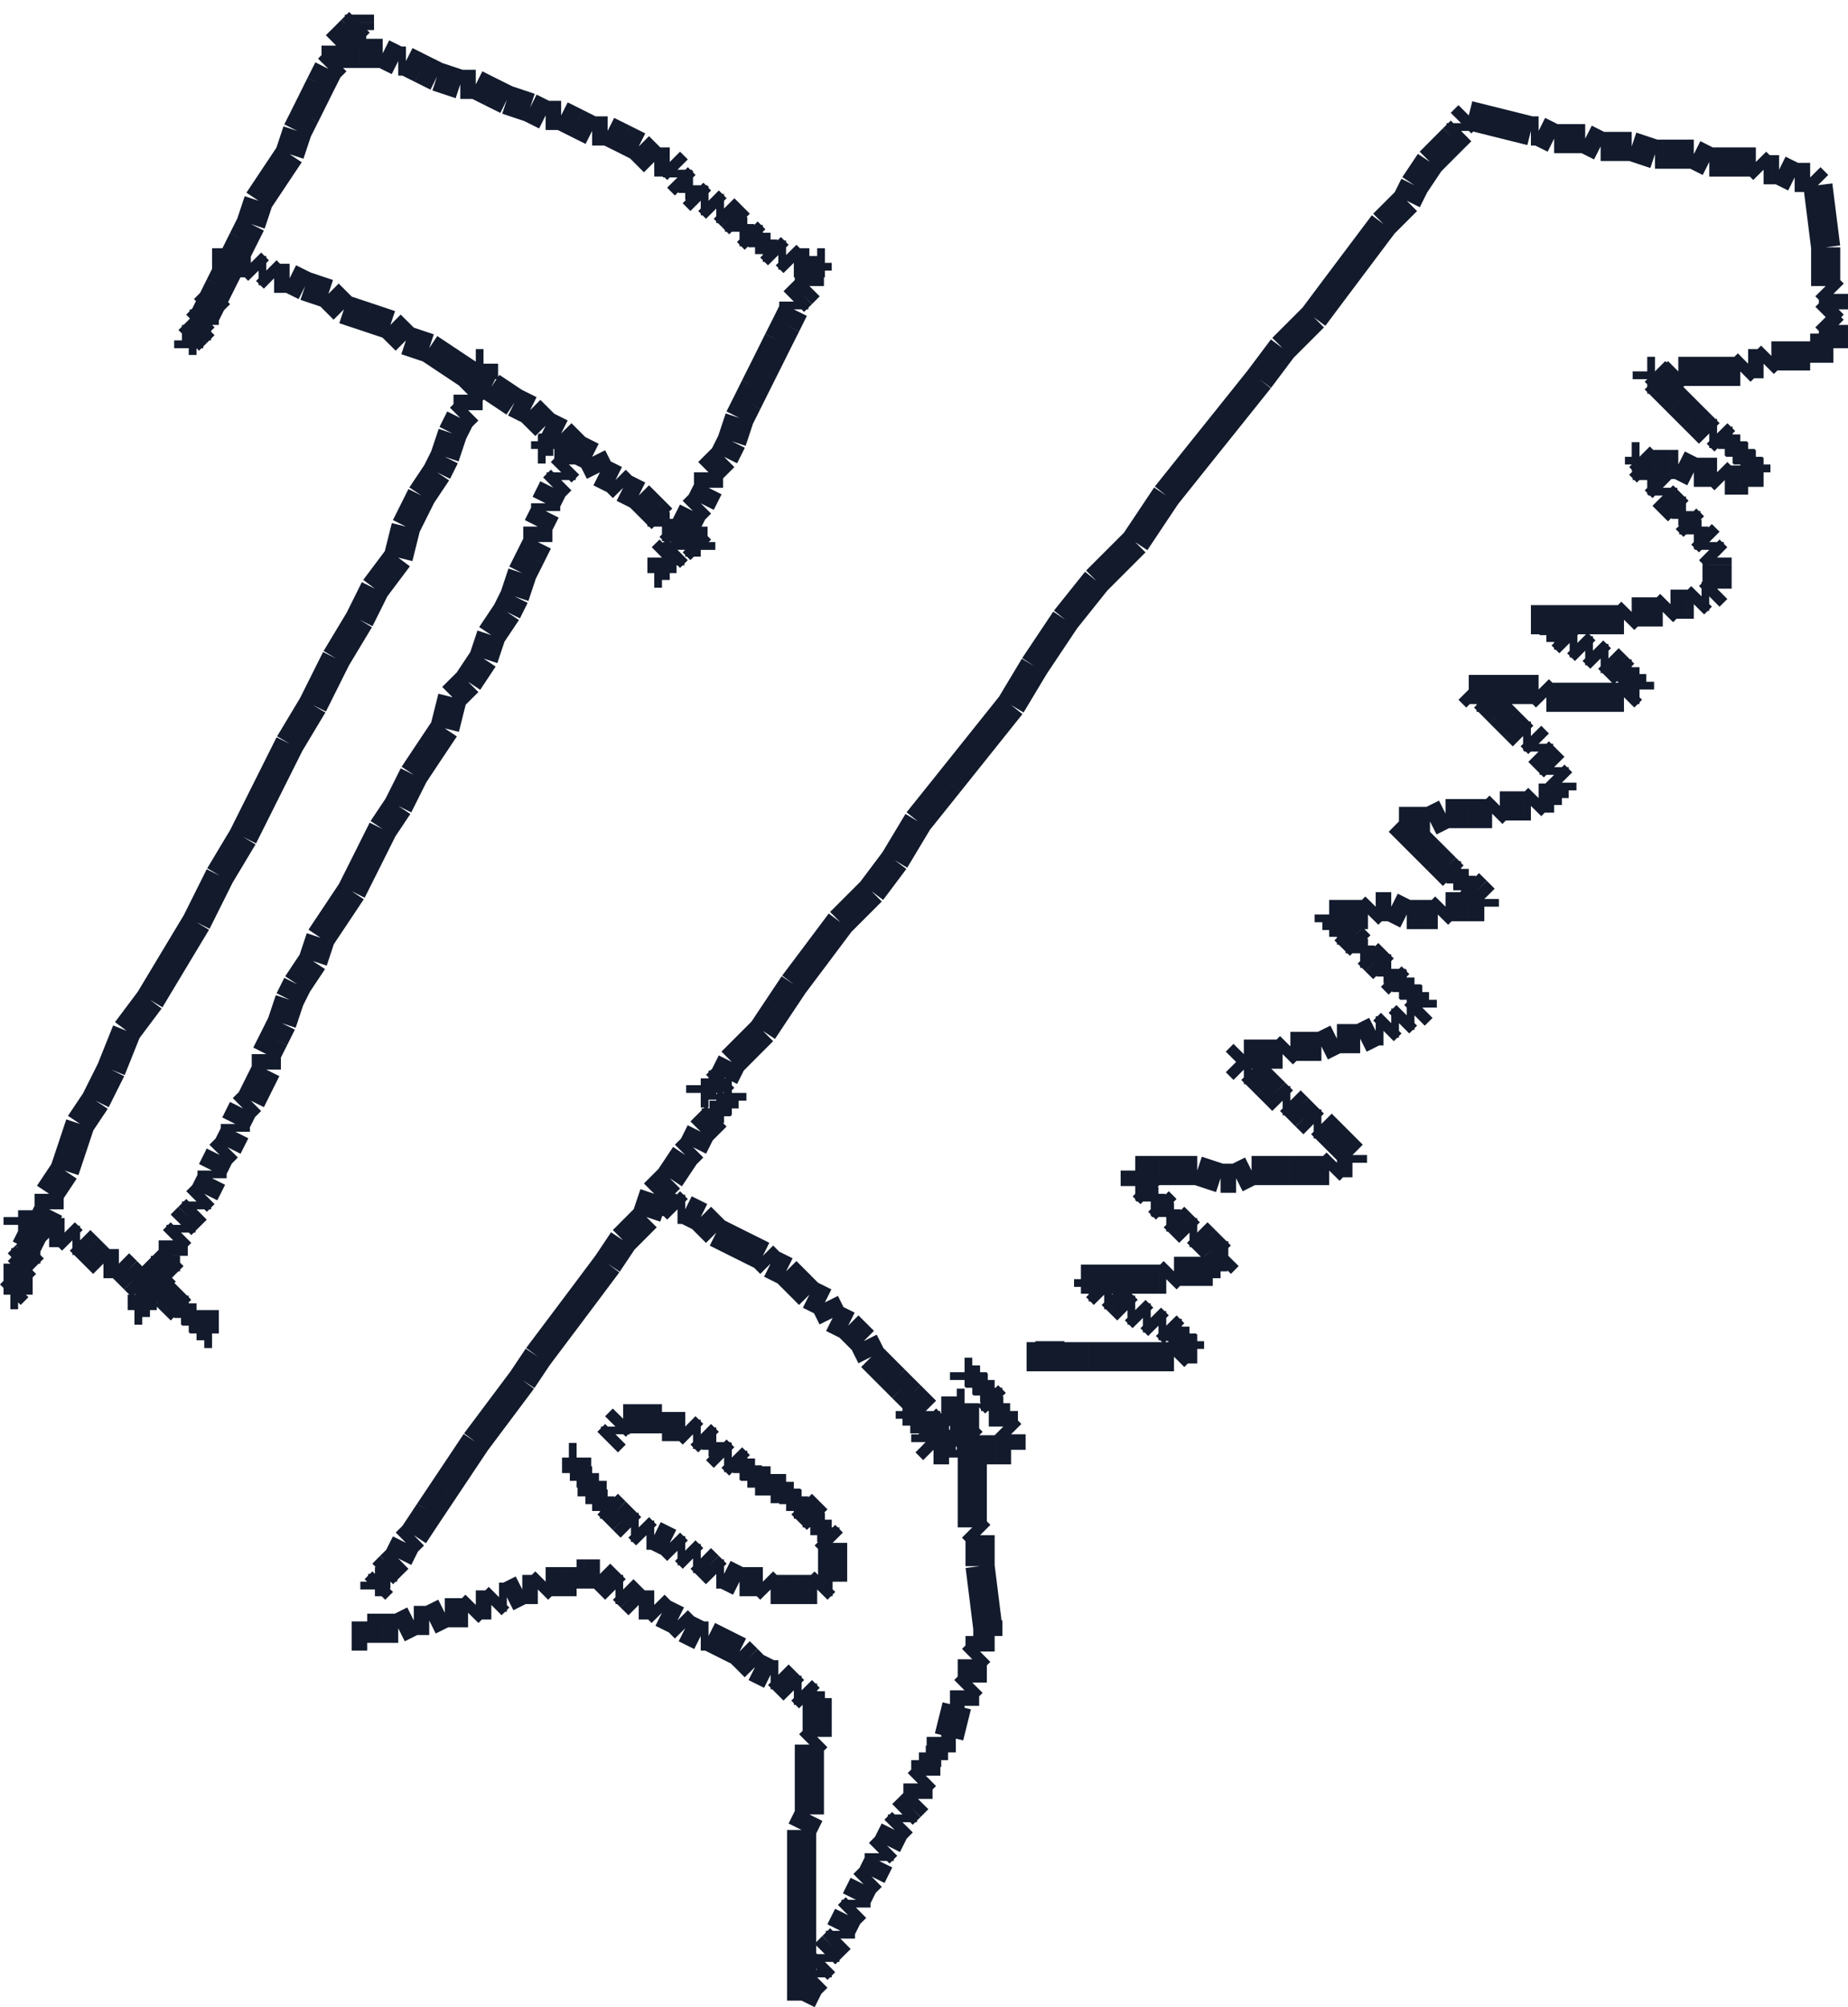 <svg xmlns="http://www.w3.org/2000/svg" width="338.016" height="367.111" viewBox="0 0 253.512 275.333"><path d="M144.02 185.04v-1.06m0 2.13v-1.07m-1.059 1.07h1.059m-2.129 0h1.07m-2.133 0h1.063m0 0h-1.063m2.133 0h-1.07m2.129 0h-1.059m3.188 0h-2.13m3.2 0h-1.07m3.19 0h-2.12m3.191 0h-1.07m3.2 0h-2.13m3.192 0h-1.063m3.192 0h-2.13m3.188 0h-1.058m2.128 0h-1.07m2.133 0h-1.063m2.13 0h-1.067m2.129 0h-1.063m2.133-1.07-1.07 1.07m2.129-1.07h-1.059m2.117 0h-1.058m0 0h1.058m-1.058-1.06v1.06m-1.059-1.06h1.059m-1.059-1.058v1.058m-1.07-1.058h1.07m-2.133-1.07 1.063 1.07m-2.13-1.07h1.067m-2.129-1.063 1.063 1.063m-2.133-1.063h1.07m-2.128-1.07 1.058 1.07m-2.117-1.07h1.059m-2.13-1.059 1.07 1.059m-2.132-2.117 1.063 1.058m-2.133-1.058h1.07m-2.129-1.07 1.059 1.07m-2.13-1.07h1.071m-1.07-1.063v1.062m-1.059-1.062h1.059m0 0h-1.059m2.13 0h-1.071m2.129 0h-1.059m2.13 0h-1.071m2.133 0h-1.063m3.192 0h-2.13m3.188 0h-1.058m3.19 0h-2.132m3.2 0h-1.067m2.129-1.07-1.063 1.07m2.133-1.07h-1.07m2.129 0h-1.059m3.188 0h-2.13m3.192 0h-1.062m1.062-1.06v1.06m1.07-1.06h-1.07m2.13-1.07-1.06 1.07m0-1.07h1.06m-2.13-1.058 1.07 1.059m-2.132-2.122 1.062 1.063m-2.133-2.129 1.07 1.066m-2.128-1.066h1.058m-2.117-1.062 1.059 1.062m-2.13-2.133 1.071 1.07m-2.133-1.07h1.063m-1.063-1.058v1.058m-1.066-2.129 1.066 1.07m-2.129-1.07h1.063m-1.063-1.058v1.058m-1.07-2.12 1.07 1.062m-2.128-1.063h1.058m-1.058-1.07v1.07m0-2.129v1.059m1.058-1.059h-1.058m3.19 0h-2.132m3.2 0h-1.067m3.2 0h-2.134m4.25 0h-2.117m5.32 1.059-3.203-1.059m5.332 1.059h-2.129m4.25-1.059-2.12 1.059m4.25-1.059h-2.13m3.2 0h-1.07m3.19 0h-2.12m3.187 0h-1.066m2.129 0h-1.063m2.133 0h-1.07m2.129 0h-1.059m2.129 0h-1.07m2.128-1.07-1.058 1.07m2.121-1.07h-1.063m2.133 0h-1.07m1.07-1.059v1.059m-1.07-2.129 1.07 1.07m-2.132-2.132 1.062 1.062m-2.121-2.121 1.058 1.059m-2.128-2.13 1.07 1.071m-2.129-1.07h1.059m-2.13-1.059 1.071 1.059m-2.133-2.13 1.063 1.071m-2.13-2.133 1.067 1.063m-2.129-1.063h1.063m-2.121-1.066 1.058 1.066m-2.129-2.129 1.07 1.063m-2.128-2.121 1.058 1.058m-2.129-2.129 1.07 1.07m-2.132-1.07h1.062m-2.12-1.058 1.058 1.058m0-2.128-1.059 1.07m2.121-1.07h-1.062m3.191 0h-2.129m4.258 0h-2.129m3.192-1.063-1.063 1.063m3.192-1.063h-2.13m4.259 0h-2.13m4.259-1.059-2.13 1.06m4.262-1.06H183.4m3.19 0h-1.058m3.188-1.07-2.13 1.07m3.2-1.07h-1.07m2.133-1.058-1.063 1.058m2.121-1.058h-1.058m2.129-1.07-1.07 1.07m2.128-1.07h-1.058m2.128-1.063-1.07 1.062m1.07-2.133v1.07m-1.07-1.07h1.07m-1.07-1.058v1.058m-1.058-1.058h1.058m-1.058-1.059v1.059m-1.07-1.059h1.07m-2.13-1.07 1.06 1.07m-1.06-2.133v1.063m-1.062-1.063h1.063m-2.133-1.066 1.07 1.066m-2.129-2.128 1.059 1.062m-2.13-1.062h1.071m-1.07-1.07v1.07m-1.059-2.13 1.059 1.06m-2.129-2.118 1.07 1.059m-2.132-1.059h1.062m-1.062-1.07v1.07m-1.06-1.07h1.06m-1.06-1.063v1.063m1.06-1.063h-1.06m3.192 0H183.4m4.261 0h-2.129m3.188-1.07-1.059 1.07m3.192-1.07h-2.133m4.262 1.07-2.13-1.07m4.258 1.07h-2.128m3.19 0h-1.062m2.13 0h-1.067m2.129-1.07-1.063 1.07m3.192-1.07h-2.13m3.188 0h-1.058m2.129 0h-1.07m2.132 0h-1.062m1.062-1.059v1.059m-1.062-2.129 1.062 1.07m-2.133-2.129 1.07 1.059m-2.128-1.059h1.058m-1.058-1.062v1.062m-1.07-1.062h1.07m-2.13-1.07 1.06 1.07M197.237 118l1.063 1.059m-2.13-2.13 1.067 1.071m-2.129-2.129 1.063 1.059m-2.133-2.13 1.07 1.071m-2.128-2.133 1.058 1.063m-2.129-2.121 1.07 1.058m0-1.058h-1.07m2.13 0h-1.06m2.13 0h-1.07m2.132 0h-1.063m3.192-1.07-2.13 1.07m3.188-1.07h-1.058m3.187 0h-2.129m3.2 0h-1.07m3.202 0h-2.132m3.191-1.06-1.059 1.06m3.188-1.06h-2.129m3.191 0h-1.062m2.133 0h-1.07m2.128-1.07-1.058 1.07m2.117-1.07h-1.059m2.13 0h-1.071m1.07-1.058v1.058m1.063-1.058h-1.063m1.063-1.063v1.063m-1.063-2.133 1.063 1.07m-1.063-2.129v1.06m-1.07-2.13 1.07 1.07m-2.129-2.128 1.059 1.058m-1.059-2.129v1.07m-1.058-2.132 1.058 1.062m-2.129-1.062h1.07m-2.132-1.059 1.062 1.059m-2.132-2.13 1.07 1.071m-2.129-2.129 1.059 1.059m-2.118-2.129 1.06 1.07m-2.13-2.133 1.07 1.063m-2.132-1.063h1.062m-2.133-1.066 1.07 1.066m0-1.066h-1.07m2.133 0h-1.062m3.191 0h-2.129m3.188 0h-1.059m3.191 0h-2.132m4.261 0h-2.129m3.188 1.066-1.059-1.066m3.192 1.066h-2.133m3.2 0h-1.067m3.199 0h-2.133m3.192 0h-1.059m2.117 0h-1.058m2.128 0h-1.07m2.133 0h-1.063m2.133 0h-1.07m2.129-1.066-1.059 1.066m2.13-1.066h-1.071m1.07-1.062v1.062m-1.07-1.062h1.07m-1.07-1.059v1.059m-1.059-1.059h1.059m-2.129-1.07 1.07 1.07m-2.133-2.129 1.063 1.059m-2.133-1.059h1.07m-2.128-1.07 1.058 1.07m-2.117-1.07h1.059m-2.13-1.063 1.071 1.063m-2.133-1.063h1.063m-2.13-1.07 1.067 1.07m-2.129-1.07h1.063m-1.063-1.059v1.059m-1.07-1.059h1.07m-1.07-1.058v1.058m-1.059-1.058h1.059m-2.117 0h1.058m0 0h-1.058m2.117 0h-1.059m2.13 0h-1.071m2.133 0h-1.063m3.192 0h-2.13m4.259 0h-2.13m4.259 0h-2.13m4.262 0h-2.132m3.19-1.07-1.058 1.07m3.188-1.07h-2.13m4.263 0h-2.133m3.191-1.063-1.058 1.062m3.187-1.062h-2.129m3.2 0h-1.07m2.132-1.07-1.063 1.07m2.122-1.07h-1.06m2.13-1.059-1.07 1.059m1.07-2.13v1.071m0-2.129v1.059m0-2.121v1.062m0-2.133v1.07m-1.07-2.128 1.07 1.058m-1.07-2.129v1.07m-1.06-2.128 1.06 1.058m-2.122-1.058h1.063m-1.063-1.063v1.063m-1.07-2.13 1.07 1.067m-1.07-2.129v1.063m-1.058-1.063h1.058m-2.129-1.07 1.07 1.07m-2.128-2.129 1.058 1.06m-1.058-2.13v1.07m-1.07-2.128 1.07 1.058m-2.133-1.058h1.062m-1.062-1.063v1.063m-1.059-2.133 1.059 1.07m-1.059-2.129v1.059m-1.07-1.059h1.07m0 0h-1.07m2.129 1.059-1.059-1.059m2.121 1.059h-1.062m2.133 0h-1.07m2.128 0h-1.058m2.129 0h-1.07m3.198 1.07-2.128-1.07m3.19 1.07h-1.062m2.122 0h-1.06m2.13 0h-1.07m2.128 1.063-1.058-1.063m2.129 1.063h-1.07m2.128 0h-1.058m2.129 0h-1.07m1.07-1.063v1.063m1.062-1.063h-1.062m2.12 0h-1.058m0 0h1.059m0 0h-1.059m0 0h1.059m-1.059-1.07v1.07m-1.062-1.07h1.062m-1.062-1.059v1.059m-1.07-1.059h1.07m-1.07-1.07v1.07m-1.06-1.07h1.06m-1.06-1.059v1.059m-1.07-1.059h1.07m-2.128-1.07 1.058 1.07m-2.128-1.07h1.07m-2.13-1.063 1.06 1.063m-2.122-2.121 1.063 1.058m-2.133-2.128 1.07 1.07m-2.128-2.129 1.058 1.059m-2.129-2.13 1.07 1.071m-2.128-2.129 1.058 1.059m-2.129-2.13 1.07 1.071m-2.132-1.07h1.062m-1.062-1.063v1.063m1.062-1.063h-1.062m2.133 1.063-1.07-1.063m2.128 1.063h-1.058m2.129-1.063-1.07 1.063m2.128-1.063h-1.058m2.128 0h-1.07m2.133 0h-1.063m2.122 0h-1.06m2.13 0h-1.07m2.128 0h-1.058m3.187 0h-2.129m3.2-1.058-1.07 1.058m2.132-1.058h-1.062m2.12 0h-1.058m2.13-1.07-1.071 1.07m2.129-1.07H243m2.129 0h-1.07m2.132 0h-1.062m2.121 0h-1.059m2.13 0h-1.07m1.07-1.06v1.06m3.19-1.06h-3.19m3.19-1.07v1.07m0-2.132v1.062m0-2.12v1.058M250.45 43.5l1.063 1.07m0-2.129-1.063 1.059m1.063-2.129v1.07m0-2.132v1.062m-1.063-2.133 1.063 1.07m-1.063-2.128v1.058m0-2.117v1.059m0-3.192v2.133m0-3.2v1.067m-1.07-9.578 1.07 8.512m-2.129-9.582 1.059 1.07m-2.129-1.07h1.07m-2.129 0h1.06m-3.192-1.059 2.132 1.059m-3.19-1.059h1.058m-2.13 0H243m-2.129-1.062 1.059 1.062m-3.192-1.062h2.133m-4.262 0h2.13m-4.258 0h2.128m-4.25-1.07 2.122 1.07m-4.25-1.07h2.128m-4.257 0h2.129m-3.2 0h1.07m-4.261-1.06 3.191 1.06m-5.32-1.06h2.129m-4.262 0h2.133m-4.25-1.07 2.117 1.07m-4.25-1.07h2.133m-4.262 0h2.13m-4.259-1.058 2.13 1.059m-3.188-1.059h1.058m-9.582-2.129 8.524 2.129m-9.582-1.07 1.058-1.059m-1.058 2.129v-1.07m-1.07 2.129 1.07-1.059m-3.192 3.187 2.121-2.128m-3.187 3.199 1.066-1.07m-3.199 4.261 2.133-3.191m-3.191 5.32 1.058-2.129m-4.25 5.32 3.192-3.19m-6.391 7.448 3.2-4.258m-6.392 8.508 3.192-4.25M180.21 43.5l3.187-4.262m-7.449 8.524 4.262-4.262m-7.45 8.512 3.188-4.25M168.5 57.34l4.262-5.328m-8.524 10.648 4.262-5.32m-8.512 10.64 4.25-5.32m-8.507 11.7 4.257-6.38m-9.578 11.7 5.32-5.32m-9.582 10.652 4.262-5.332m-8.52 11.71 4.258-6.378M138.7 96.71l3.192-5.32m-7.442 10.64 4.25-5.32m-8.508 10.648 4.258-5.328m-8.52 10.649 4.262-5.32M122.738 118l3.192-5.32m-6.38 9.57 3.188-4.25m-7.449 8.512 4.262-4.262m-7.45 8.52 3.188-4.258m-6.39 8.52 3.203-4.262m-5.332 7.449 2.128-3.188m-4.25 6.38 2.122-3.192m-4.25 5.32 2.128-2.129m-4.257 4.262 2.129-2.133m-3.192 4.262 1.063-2.13m-2.13 3.188 1.067-1.058m-2.129 1.058h1.063m-1.063 1.063v-1.063m-1.07 1.063h1.07m-1.07-1.063v1.063M127 197.82v-1.07m1.059 2.129L127 197.82m2.121 1.059h-1.062m2.132 0h-1.07m1.07 1.062v-1.062m0 0v1.062m-1.07-1.062h1.07m-1.07-1.059v1.059m-1.062-2.129 1.062 1.07m-1.062-2.129v1.059M127 194.621l1.059 1.07M127 193.56v1.062m-1.07-2.133 1.07 1.07m-2.129-2.128 1.059 1.058m-2.13-2.117 1.071 1.059m-2.133-2.13 1.063 1.071m-2.13-2.133 1.067 1.063m-2.129-2.13 1.063 1.067m-2.121-2.129 1.058 1.063m-2.128-3.192 1.07 2.13m-2.13-3.188 1.06 1.058m-2.13-2.128 1.07 1.07m-3.202-2.133 2.133 1.063m-3.192-3.192 1.059 2.13m-3.188-3.188 2.13 1.058m-3.192-2.129 1.062 1.07m-3.191-3.203 2.129 2.133m-4.258-3.191 2.129 1.058m-3.192-2.128 1.063 1.07m-3.191-2.129 2.128 1.059m-4.257-2.122 2.129 1.063m-4.258-2.129 2.129 1.066m-3.192-2.128 1.063 1.062m-2.133-2.133 1.07 1.07M94 165.892l2.129 1.058m-3.188-1.058h1.06m-2.122-1.07 1.062 1.07m-2.132-1.07h1.07m-1.07-1.06v1.06m-1.059-1.06h1.059m-1.059 1.06v-1.06m39.911 29.798h-.54m1.07 0h-.53m1.59 0h-1.06m1.06-1.07v1.07m1.07-1.07h-1.07m0 0h1.07m0 0h-1.07m0 0h1.07m0 0h-1.07m0 0h1.07m0 0h-1.07m1.07 1.07v-1.07m0 2.132v-1.062m0 2.132v-1.07m0 2.129v-1.059m1.058 2.13-1.059-1.071m1.059 2.129v-1.059m0 2.121v-1.062m0 3.191v-2.129m0 3.2v-1.07m0 3.199v-2.13m0 4.25v-2.12m0 4.25v-2.13m1.07 3.2-1.07-1.07m1.07 3.199v-2.13m0 4.25v-2.12m1.063 10.64-1.063-8.52m1.063 7.45v1.07m0 0v-1.07m0 2.133v-1.063m-1.063 1.063h1.063m-1.063 1.066v-1.066m0 2.129v-1.063m-1.07 2.121 1.07-1.058m-1.07 2.129v-1.07m0 2.128v-1.058m0 2.129v-1.07m-1.059 2.132 1.059-1.062m-1.059 2.132v-1.07m0 2.129v-1.059M131.25 234h1.07m-2.129 4.262 1.06-4.262m-2.13 4.262h1.07m0 0h-1.07m0 0h1.07m0 0h-1.07m0 0h1.07m0 0h-1.07m0 0h1.07m0 0h-1.07m0 0h1.07m-1.07 1.058v-1.058m0 2.129v-1.07m-1.062 1.07h1.062m-1.062 1.058v-1.058M127 241.449h1.059M127 242.512v-1.063m0 2.133v-1.07m-1.07 2.129 1.07-1.059m-1.07 2.129v-1.07m0 2.129v-1.059m-1.059 2.129 1.059-1.07m-2.13 2.128 1.071-1.058m-1.07 2.121v-1.063m-1.063 2.133 1.063-1.07m-2.13 3.2 1.067-2.13m-2.129 3.188 1.063-1.059m-1.063 2.121v-1.062m-1.058 3.191 1.058-2.129m-2.128 3.2 1.07-1.07m-2.13 3.198 1.06-2.129m-1.06 3.192v-1.063m-1.07 2.121 1.07-1.058m-2.132 3.187 1.063-2.129m-1.063 3.2v-1.07m-1.07 2.128 1.07-1.058m-2.129 2.129 1.059-1.07m-1.059 2.132v-1.062m-1.058 2.12 1.058-1.058m-1.058 2.129v-1.07m-1.07 2.129 1.07-1.059m-2.133 3.191 1.062-2.132m-1.062 1.07v1.062m0-2.132v1.07m0-2.129v1.059m0-2.13v1.071m0-2.129v1.059m0-3.192v2.133m0-3.191v1.058m0-2.129v1.07m0-3.199v2.13m0-3.188v1.058m0-3.19v2.132m0-4.262v2.13m0-4.259v2.13m0-4.25v2.12m0-4.25v2.13m1.062-4.263-1.062 2.133m1.062-4.261v2.128m0-3.187v1.059m0-3.188v2.129m0-4.262v2.133m0-3.191v1.058m0-2.129v1.07m1.07-2.128-1.07 1.058m1.07-2.129v1.07m0-4.261v3.191m1.06-3.191h-1.06m0 0h1.06m-1.06-1.059V234m-1.07-1.059h1.07m-2.132-1.07 1.062 1.07m-2.133-1.07h1.07m-2.128-1.062 1.058 1.062m-2.128-2.133 1.07 1.07m-2.129-1.07h1.059m-3.192-1.058 2.133 1.058m-3.191-2.129 1.058 1.07m-2.129-2.128 1.07 1.058m-3.19-2.12 2.12 1.062m-4.25-2.13 2.13 1.067m-3.2-1.066h1.07M94 223.359l2.129 1.063m-3.188-2.133 1.06 1.07m-3.192-2.129 2.132 1.06m-3.19-2.13 1.058 1.07m-3.188-1.07h2.13m-3.2-1.058 1.07 1.058m-2.133-2.12 1.063 1.062m-2.121-1.063h1.058m-3.187-2.129 2.129 2.13m-3.2-2.13h1.07m0 0h-1.07m0 0h1.07m0 0h-1.07m0 0h1.07m0 0h-1.07m0 0h1.07m0 0h-1.07m0 0h1.07m-2.128 0h1.059m-2.13 0h1.07m-1.07 1.059v-1.059m-1.062 1.059h1.063m-2.121 0h1.058m-2.129 0h1.07m-2.128 0h1.058m-2.129 1.07 1.07-1.07m-2.132 1.07h1.062m-2.132 0h1.07m-3.188 1.063 2.118-1.063m-3.188 1.063h1.07M67.4 220.16l1.062-1.058m-3.191 1.058h2.129m-3.188 1.07 1.059-1.07m-3.192 1.07h2.133m-3.2 0h1.067m-3.199 1.06 2.133-1.06m-4.25 1.06h2.117m-4.25 1.07 2.133-1.07m-3.203 1.07h1.07m-2.129 0h1.059m-2.13 0H52.5m-2.129 0h1.059m-1.059 1.062v-1.063m-1.062 1.063h1.062m-2.132 0h1.07m29.793-24.48h-1.063m1.063 1.07v-1.07m0 2.128v-1.058m1.07 1.058h-1.07m1.07 1.07v-1.07m1.059 1.07h-1.06m1.06 1.06v-1.06m0 2.13v-1.07m1.07 1.07h-1.07m1.07 1.062v-1.062m1.058 1.062h-1.058m2.129 1.059-1.07-1.059m2.128 2.129-1.058-1.07m2.12 2.129-1.062-1.059m2.133 1.059h-1.07m2.129 1.07-1.059-1.07m2.13 1.07H88.68m3.199 1.058-2.129-1.058m3.191 2.129-1.062-1.07m2.121 1.07h-1.059m2.13 1.062L94 212.72m2.128 1.062H95.07m2.13 1.059-1.071-1.059m2.133 2.13-1.063-1.071m2.13 1.07h-1.067m3.187 1.059-2.12-1.059m3.19 1.059h-1.07m2.13 0h-1.06m2.13 0h-1.07m2.132 1.07-1.063-1.07m2.122 1.07h-1.059m2.129 0h-1.07m2.128 0h-1.058m2.129 0h-1.07m2.132 0h-1.062m2.133 0h-1.07m2.128-1.07-1.058 1.07m2.117-1.07h-1.059m1.059-1.059v1.059m0-2.13v1.071m0-2.129v1.059m0-2.121v1.062m0-2.133v1.07m-1.059-2.128 1.059 1.058m-1.059-2.128v1.07m-1.058-1.07h1.058m-1.058-1.059v1.059m-1.07-2.13 1.07 1.071m-2.133-2.129 1.062 1.059m-2.133-1.059h1.07m-1.07-1.062v1.062m-1.058-1.062h1.058m-1.058-1.07v1.07m-1.07-1.07h1.07m-2.129 0h1.059m-1.059-1.06v1.06m-1.063-1.06h1.063m-2.133 0h1.07m-1.07-1.07v1.07m-1.058-1.07h1.058m-1.058-1.058v1.058m-1.07-1.058h1.07m-2.13-1.07 1.06 1.07m-2.122-1.07h1.063m-2.13-1.063 1.067 1.062m-1.066-2.12v1.058m-1.063-1.059h1.063m-2.133-1.07 1.07 1.07m-2.129-1.07h1.059M94 195.691l1.07 1.059m-2.129-1.059h1.06m-2.122 0h1.062m-2.132 0h1.07m-1.07-1.07v1.07m-1.059-1.07h1.059m-2.13 0h1.071m-2.129 0h1.059m-2.129 0h1.07m-2.133 0h1.063m-2.121 1.07 1.058-1.07m-1.058 2.129v-1.059m-1.07 2.129 1.07-1.07m39.371-3.191h1.07m0 0h-1.07m1.07 1.062v-1.062m1.059 1.062h-1.059m2.13 0h-1.071m1.07 1.07v-1.07m1.059 1.07H127m2.121 1.059-1.062-1.059m2.132 1.059h-1.07m2.13 1.07-1.06-1.07m2.13 1.07h-1.07m2.128 1.059-1.059-1.059m2.13 1.059h-1.071m2.133 0h-1.063m2.121 0h-1.058m2.129 0h-1.07m2.128 0h-1.058m1.058-1.059v1.059m0-2.129v1.07m-1.058-2.129 1.058 1.059m-1.058-2.129v1.07m0-2.132v1.062m-1.07-1.062h1.07m-1.07-1.07v1.07m-1.06-2.13 1.06 1.06M135.51 190.37v1.059m-1.062-1.059h1.063m-1.063-1.07v1.07m-1.07-1.07h1.07m-1.07-1.063v1.063m-1.059-1.063h1.059m-1.059 1.063v-1.063M52.5 215.911h1.059m-1.059 1.058v-1.059m-1.07 1.059h1.07m0 0h-1.07m0 0h1.07m0 0h-1.07m0 0h1.07m0 0h-1.07m0 0h1.07m0 0h-1.07m0 0h1.07m-1.07 1.07v-1.07m1.07 0-1.07 1.07m1.07-2.129v1.059m1.059-2.13L52.5 215.91m2.129-2.129-1.07 1.059m2.132-3.192-1.062 2.133m2.133-3.191-1.07 1.058m3.187-4.257-2.117 3.199m4.25-6.39-2.133 3.19m4.262-6.378-2.13 3.187m4.259-6.379-2.13 3.192m5.321-7.453-3.191 4.261m6.379-8.52-3.188 4.259m5.32-7.45-2.132 3.192m5.332-7.45-3.2 4.258m6.39-8.507-3.19 4.25m6.378-8.512-3.187 4.262m5.316-7.454-2.129 3.192m5.32-6.39-3.19 3.198m4.261-6.386-1.07 3.187m3.199-5.32-2.129 2.133m4.25-5.32-2.121 3.187m3.191-4.258-1.07 1.07m2.129-3.191-1.059 2.121m2.13-3.191-1.071 1.07m2.133-2.129-1.063 1.059m1.063-2.13v1.071m1.066-1.07h-1.066m1.066-1.063v1.063m1.063-1.063h-1.063m1.063-1.066v1.066m-1.063-1.066h1.063m-9.582-73.434 1.07-1.058m-1.07 2.129v-1.07m0 2.132V77.56M89.75 78.62h1.059m0 0H89.75m1.059-1.062v1.062m1.07-1.062h-1.07m1.07-1.07v1.07m1.062-2.13-1.062 1.06m1.062-2.13v1.07m1.06-2.128-1.06 1.058m1.06-2.12V73.3m1.07-3.192L94 72.24m2.128-3.2-1.059 1.07m2.13-3.199-1.071 2.13m1.07-4.25v2.12m2.13-4.25-2.13 2.13m3.192-4.259-1.063 2.13m2.121-5.321-1.058 3.191m2.129-5.32-1.07 2.129m2.128-4.258-1.058 2.129m2.128-4.262-1.07 2.133m2.133-4.262-1.063 2.13m2.122-4.259-1.059 2.13m2.129-4.25-1.07 2.12m2.128-4.25-1.058 2.13m1.058-3.2v1.07m1.07-2.132-1.07 1.062m2.133-2.133-1.062 1.07m1.062-2.128v1.058m0-2.117v1.059m1.07-1.059h-1.07m1.07-1.07v1.07m1.06-1.07h-1.06m0 0h1.06m-1.06 1.07v-1.07m-1.07 1.07h1.07m-1.07-1.07v1.07m-1.062-1.07h1.062m-2.133 0h1.07m-2.128-1.063 1.058 1.063m-2.128-1.063h1.07m-2.129-1.066 1.059 1.066m-2.122-1.066h1.063m-1.063-1.063v1.063m-1.07-1.063h1.07m-2.128-1.07 1.058 1.07m-2.129-1.07h1.07m-1.07-1.059v1.06m-1.058-2.118 1.058 1.058m-2.12-2.128 1.062 1.07m-2.13-1.07h1.067M97.2 27.539l1.063 1.063m-2.133-1.063h1.07m-2.129-1.07 1.059 1.07M95.07 25.41v1.059M94 25.41h1.07m-2.129-1.07 1.06 1.07m-1.06-2.129v1.059m-1.062-2.121 1.062 1.062m-3.19-1.062h2.128m-3.2-1.07 1.071 1.07m-2.129-2.13 1.059 1.06m-3.192-2.13 2.133 1.07m-4.262-2.128 2.13 1.059M81.23 17.96h2.128m-4.257-1.07 2.129 1.07m-4.25-2.129 2.12 1.059m-4.25-1.059h2.13m-4.262-1.062 2.133 1.062m-5.32-2.133 3.187 1.07m-5.32-2.128 2.132 1.058M65.27 11.57l2.129 1.07m-4.258-1.07h2.129m-5.32-1.058 3.19 1.058m-5.32-2.12 2.13 1.062M55.69 8.379l2.13 1.07m-3.192-1.07h1.062m-3.19-1.059 2.128 1.059m-3.2-1.059H52.5m-2.129 0h1.059m-2.121 0h1.062m-2.133 0h1.07m-2.128 0h1.058m-2.128 0h1.07M46.11 8.38V7.32M29.088 41.371l1.06-1.062m-2.13 2.132 1.07-1.07m-1.07 3.2v-2.13m-1.058 3.188 1.059-1.059m-1.059 2.121V45.63m-1.07 1.062h1.07m-1.07 1.07v-1.07m0 0v1.07m1.07-2.132-1.07 1.062m1.07-2.12v1.058M28.02 43.5l-1.059 1.07m2.129-3.199L28.02 43.5m2.129-4.262-1.06 2.133m2.122-4.25-1.062 2.117m2.132-4.25-1.07 2.133m2.129-4.262-1.059 2.13m2.13-4.259-1.071 2.13m2.129-5.32-1.059 3.19m3.192-6.39-2.133 3.2m4.262-6.392L37.6 24.34m3.188-6.379-1.058 3.187m2.128-5.316-1.07 2.129m2.133-4.262-1.063 2.133m2.122-4.262-1.06 2.13m2.13-4.25-1.07 2.12m2.128-3.191-1.058 1.07m1.058-3.199v2.129m1.07-3.188L46.11 6.25m2.13-2.129-1.06 1.07m2.13-2.132-1.07 1.062M49.308 2v1.059m0 0V2m0 2.121V3.06m-1.07 1.062h1.07m-1.07 1.07v-1.07m0 2.129V5.191M95.07 72.238 94 71.172m1.07 2.129v-1.063m0 2.121v-1.058m1.059 1.058H95.07m1.059 1.07v-1.07m-1.059 0 1.059 1.07M94 74.36h1.07M94 73.301v1.058m-1.059-1.058h1.06m-2.122-1.063 1.062 1.063m-2.132-1.063h1.07m-1.07-1.066v1.066M89.75 70.11l1.059 1.063m-2.13-2.133 1.071 1.07m-2.129-2.129 1.059 1.06m-3.192-2.13 2.133 1.07m-3.191-2.128 1.058 1.058m-3.187-2.12 2.129 1.062m-3.2-3.192 1.07 2.13m-3.198-3.2 2.129 1.07m-4.25-3.199 2.12 2.129m-4.25-3.192 2.13 1.063m-4.262-3.191 2.133 2.128m-4.262-3.187 2.129 1.059m-5.32-3.188 3.19 2.129m-5.32-3.2 2.13 1.071m-5.32-3.191 3.19 2.12m-6.39-4.25 3.2 2.13m-6.388-3.2 3.188 1.07m-5.32-3.19 2.132 2.12m-5.32-3.191 3.188 1.07m-6.38-2.129 3.192 1.059m-5.32-3.191 2.129 2.132m-5.32-3.203 3.19 1.07m-5.32-2.128 2.13 1.058m-4.258-1.058h2.129m-3.2-1.059 1.07 1.059M35.47 37.12h1.062m-2.12-1.07 1.058 1.07m-2.13-1.07h1.071m-2.129 0h1.059m-2.129 0h1.07m-2.132 0h1.062m-2.122 0h1.06m0 0h-1.06M22.7 173.34v-1.07m-1.058 2.128 1.058-1.058m-2.129 2.129 1.07-1.07m-1.07 2.132v-1.062m0 2.133v-1.07m-1.058 1.07h1.058m-1.058 1.058v-1.058m0 2.117v-1.059m-1.07 1.059h1.07m0 0h-1.07m1.07-1.059v1.059m1.058-1.059h-1.058m1.058-1.058v1.058m0-2.129v1.07m1.07-2.132-1.07 1.062m2.13-2.133-1.06 1.07m1.06-2.128v1.058m1.062-2.128-1.063 1.07m1.063-2.129v1.059m0-2.122v1.063m1.066-2.129-1.066 1.066m1.066-2.128v1.062m1.063-2.133-1.063 1.07m2.133-2.128-1.07 1.058m1.07-2.129v1.07m1.059-2.128-1.059 1.058m2.129-3.191-1.07 2.133m1.07-3.192v1.059m1.059-3.188-1.06 2.13m2.122-3.2-1.062 1.07m2.132-3.191-1.07 2.121m1.07-3.191v1.07m1.059-3.2-1.059 2.13m2.13-3.192-1.071 1.063m2.129-3.192-1.059 2.13m2.121-4.259-1.062 2.13m1.062-4.258v2.128m1.07-4.25-1.07 2.122m2.13-4.25-1.06 2.128m2.13-5.332-1.07 3.204m2.128-5.32-1.058 2.116m3.19-5.316-2.132 3.2m3.192-6.391-1.06 3.191m3.188-6.383-2.128 3.192m4.257-6.391-2.129 3.2m4.262-7.45-2.133 4.25m4.262-8.512L50.371 118m4.258-7.45-2.129 3.188m4.262-7.449-2.133 4.262m4.25-7.45-2.117 3.188m4.25-6.379-2.133 3.192m3.2-7.454-1.067 4.262m3.199-6.39-2.133 2.128m4.25-5.316-2.117 3.188m3.188-6.391-1.07 3.203m3.202-6.39L67.4 87.128m3.19-5.32-1.058 2.132m2.118-5.32-1.06 3.188m2.13-5.32-1.07 2.132m2.132-4.262-1.062 2.13m1.062-4.25v2.12m1.07-4.25-1.07 2.13m1.07-3.2v1.07m1.06-3.199-1.06 2.13m2.13-3.188-1.07 1.058m1.07-2.12v1.062m1.058-2.133-1.058 1.07m1.058-2.129v1.059m0-2.129v1.07M75.91 60.531v-1.07m-1.058 1.07h1.058m-1.058 1.059V60.53m-1.07 1.059h1.07m0 0h-1.07m0 0h1.07M28.02 180.789v-1.07m0 2.133v-1.063m0 2.133v-1.07m1.07 1.07h-1.07m0 0h1.07m-1.07-1.07v1.07m-1.059-1.07h1.059m-1.059-1.063v1.063m-1.07-1.063h1.07m-1.07-1.07v1.07m-1.063-1.07h1.063m-2.13-1.059 1.067 1.059m-2.129-2.117 1.063 1.058m-2.121-2.129 1.058 1.07m-3.187-1.07h2.129m-3.2-1.062 1.07 1.062m-2.132-2.133 1.062 1.07m-2.132-2.128 1.07 1.058m-3.188-1.058h2.118m-3.188-1.07 1.07 1.07m-2.132-2.129 1.062 1.059m-2.133-2.122 1.07 1.063m-2.128-1.063h1.058m-2.129-1.066 1.07 1.066m-3.19-1.066h2.12m-3.187-1.062 1.066 1.062M4.61 168.02h1.063m-2.133 0h1.07m-2.128 0h1.058m-1.058-1.07v1.07m0 0v-1.07m1.058 5.32 1.07-1.059m-1.07 2.129v-1.07m-1.058 2.128 1.058-1.058m-1.058 2.128v-1.07m0 2.133v-1.062m0 2.132v-1.07m-1.06 1.07h1.06m0-1.07-1.06 1.07m1.06-2.132v1.062m0-2.133v1.07m0-2.128v1.058m1.058-2.128-1.058 1.07m1.058-2.129v1.059m1.07-3.188-1.07 2.129m2.133-3.191-1.063 1.062m2.13-3.191-1.067 2.129m1.066-4.258v2.129m2.121-5.32-2.12 3.19m3.19-6.39-1.07 3.2m2.13-6.391-1.06 3.191m3.192-6.383-2.133 3.192m4.262-7.45-2.129 4.258m4.258-9.578-2.129 5.32m5.32-9.582-3.191 4.262m6.383-9.578-3.192 5.316m6.391-10.636-3.2 5.32m6.388-11.703-3.188 6.383M33.34 114.8l-3.191 5.328m6.382-11.707L33.34 114.8m6.39-12.77-3.199 6.39m6.39-11.71-3.19 5.32m6.378-11.699-3.187 6.379m6.387-11.7-3.2 5.321m5.32-9.582-2.12 4.262m5.32-8.524-3.2 4.262m4.262-8.512-1.062 4.25m3.191-8.508-2.129 4.258m4.258-7.449L57.82 67.98m3.192-5.32-1.063 2.13m2.13-5.329-1.067 3.2m2.129-5.321-1.063 2.121m2.133-3.191-1.07 1.07m1.07-3.2v2.13m1.059-3.188-1.059 1.059m1.059-2.13v1.071m1.058-1.07H65.27m1.058-1.063v1.063m0-2.121v1.058m-1.058-1.058h1.058" style="stroke:#121A2C;stroke-width:4;stroke-dasharray:none"/></svg>